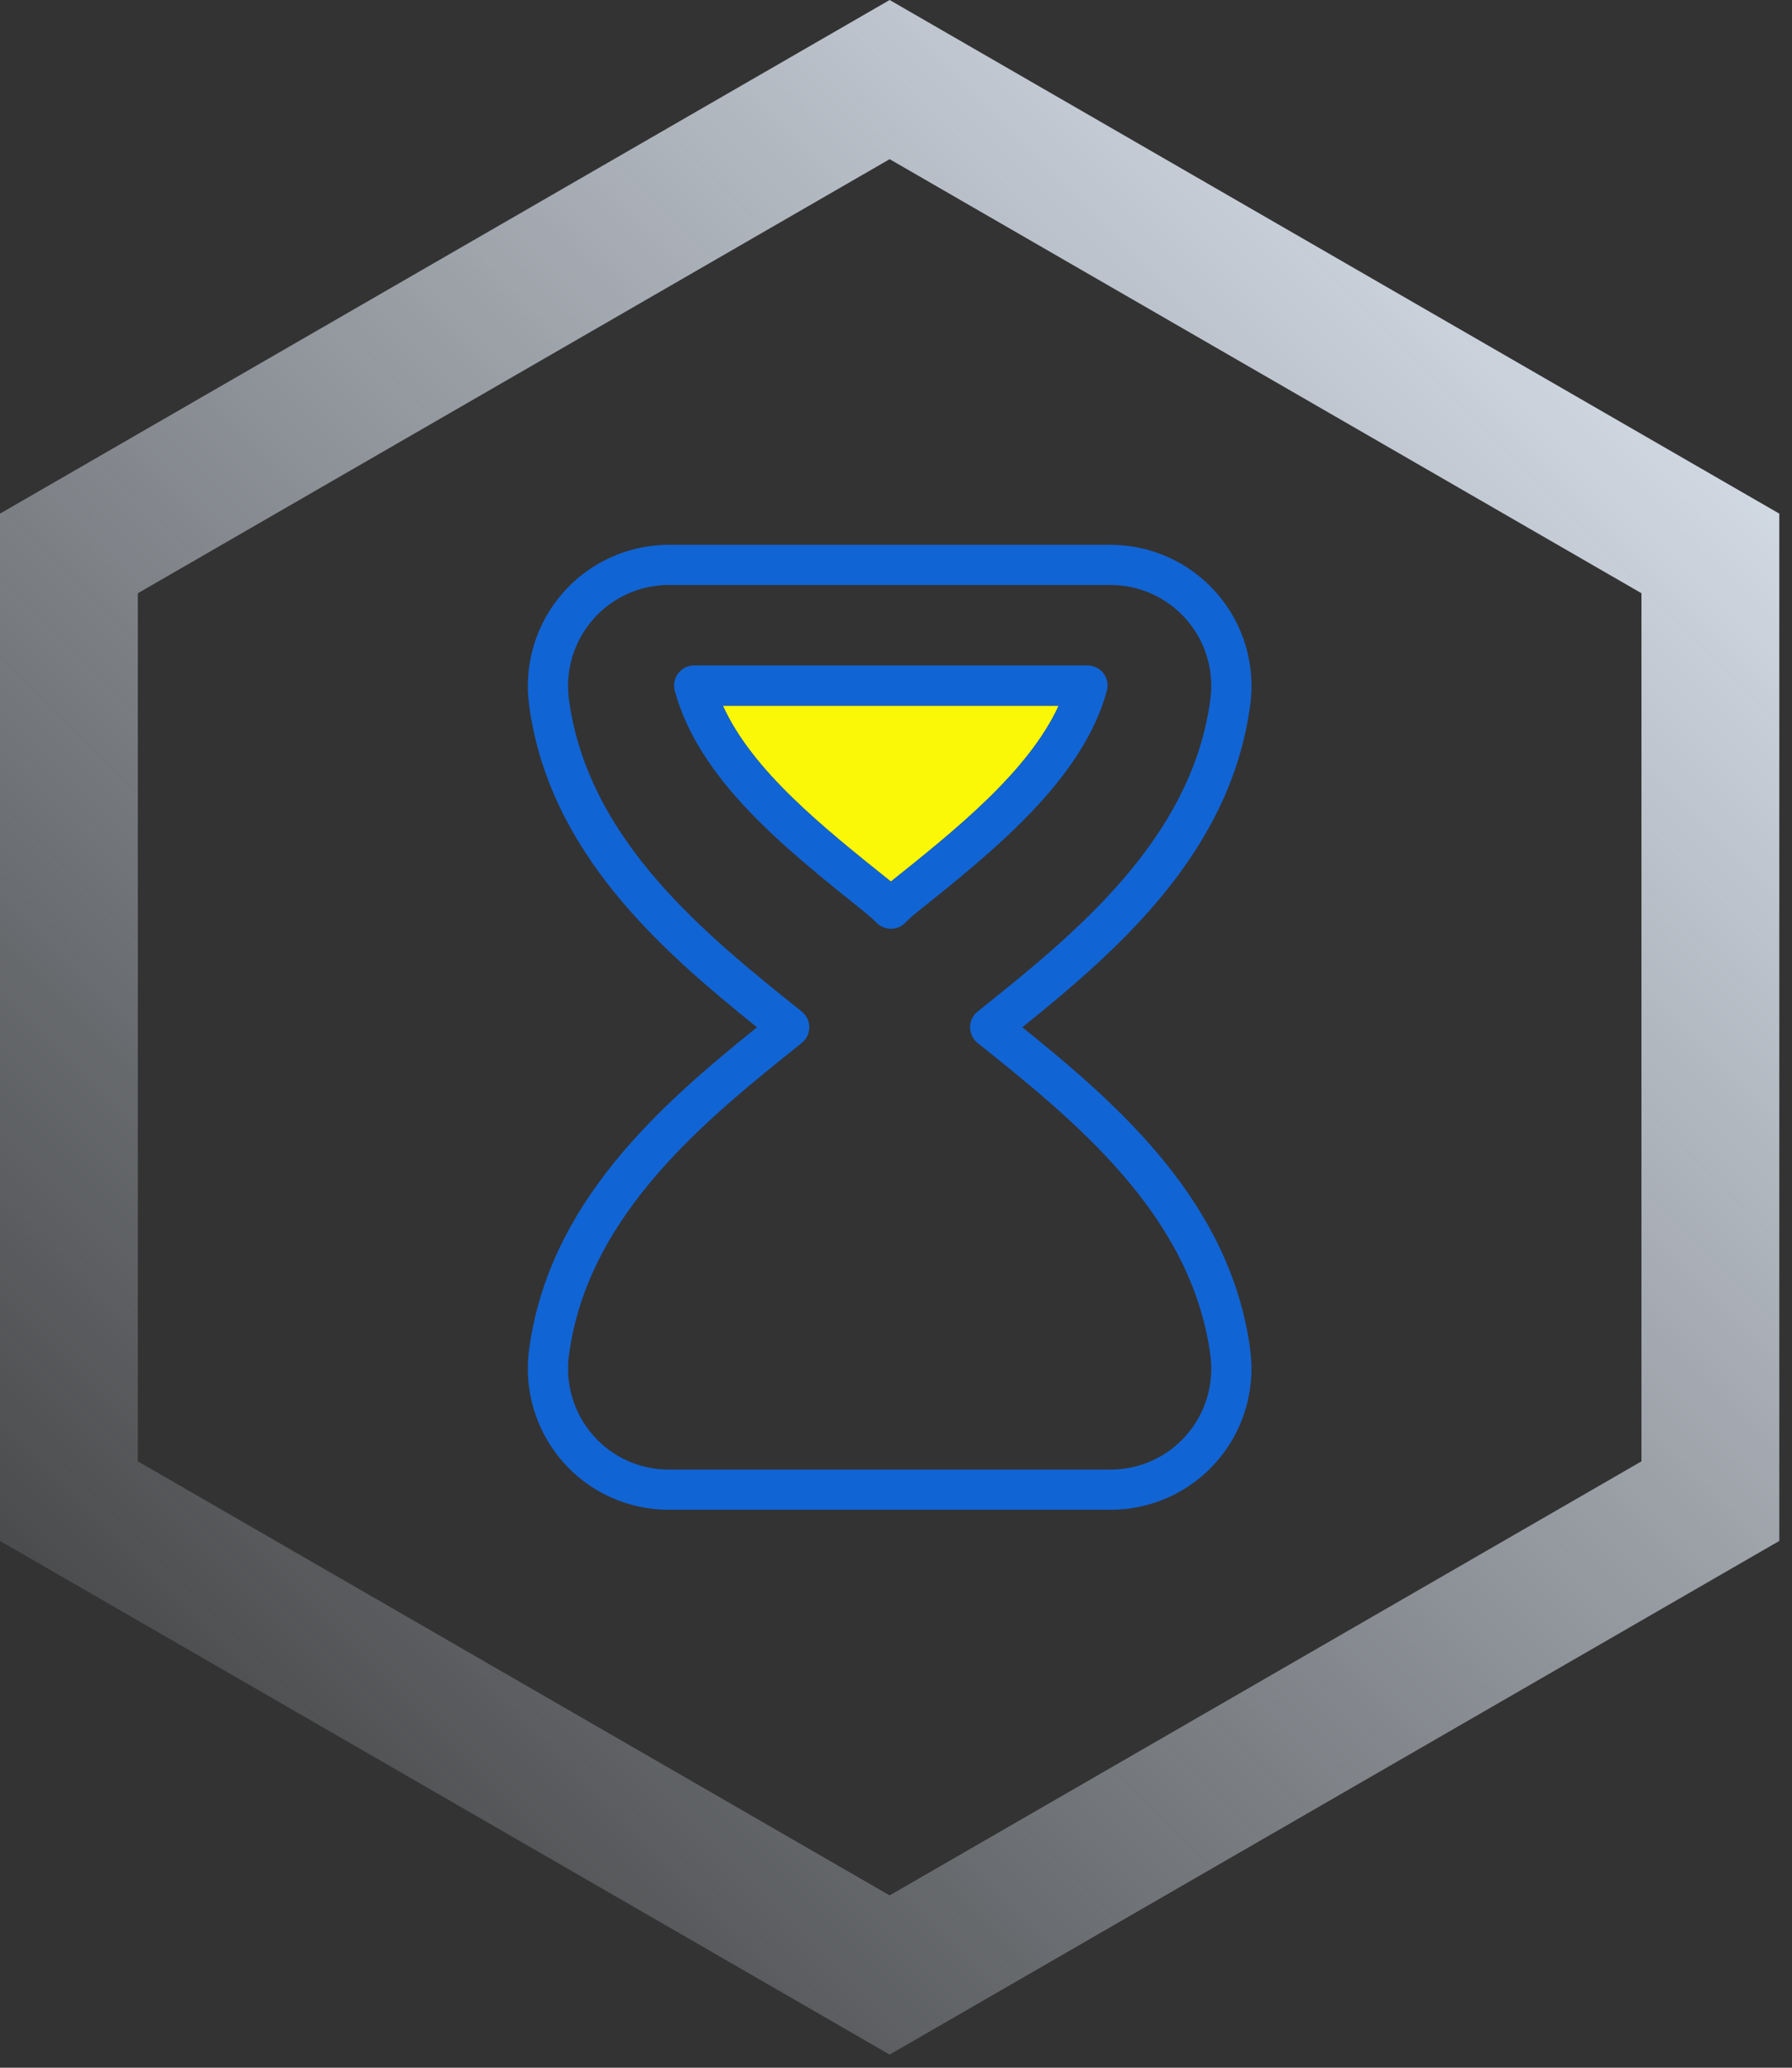 <svg width="104" height="120" viewBox="0 0 104 120" fill="none" xmlns="http://www.w3.org/2000/svg">
<rect x="0" y="0" width="104" height="120" fill="#333333" stroke="none"/>
<path fill-rule="evenodd" clip-rule="evenodd" d="M51.631 0L3.05176e-05 29.809V89.428L51.631 119.238L103.263 89.428V29.809L51.631 0ZM95.263 34.428V84.809L51.631 110L8 84.809V34.428L51.631 9.238L95.263 34.428Z" fill="url(#paint0_linear_36_495)"/>
<path d="M51.703 51.163L51.699 51.16C47.741 47.994 43.663 44.732 41.95 40.954H61.443C59.683 44.784 55.472 48.15 51.703 51.163Z" fill="#FAF707"/>
<path d="M72.561 78.347C71.424 69.808 64.961 64.15 59.332 59.617C64.961 55.083 71.426 49.425 72.561 40.889C72.871 38.548 72.159 36.184 70.6 34.409C69.046 32.636 66.806 31.619 64.452 31.619H38.81C36.456 31.619 34.215 32.638 32.662 34.414C31.106 36.193 30.392 38.558 30.704 40.903C31.845 49.433 38.306 55.09 43.933 59.619C38.306 64.15 31.845 69.804 30.704 78.335C30.389 80.684 31.104 83.053 32.662 84.833C34.212 86.604 36.449 87.619 38.797 87.619H64.465C66.815 87.619 69.05 86.604 70.6 84.835C72.157 83.057 72.871 80.693 72.558 78.348L72.563 78.346L72.561 78.347ZM68.846 83.298C67.74 84.561 66.144 85.287 64.469 85.287H38.798C37.12 85.287 35.525 84.562 34.421 83.298C33.305 82.024 32.795 80.328 33.019 78.645C34.114 70.459 40.997 64.953 46.529 60.529C46.807 60.307 46.968 59.971 46.968 59.617C46.968 59.262 46.807 58.929 46.529 58.704C40.997 54.28 34.116 48.773 33.019 40.588C32.795 38.91 33.305 37.218 34.419 35.945C35.529 34.678 37.13 33.95 38.81 33.95H64.45C66.132 33.95 67.734 34.675 68.844 35.943C69.96 37.215 70.468 38.903 70.246 40.579C69.157 48.767 62.27 54.279 56.736 58.706C56.458 58.928 56.299 59.263 56.299 59.618C56.299 59.972 56.46 60.306 56.736 60.53C62.27 64.957 69.157 70.466 70.246 78.656C70.47 80.336 69.96 82.028 68.844 83.299H68.846V83.298ZM64.236 40.095C64.334 39.745 64.261 39.366 64.04 39.077C63.818 38.785 63.475 38.618 63.111 38.618H40.287C39.923 38.618 39.581 38.791 39.361 39.077C39.141 39.367 39.066 39.742 39.163 40.092C40.565 45.244 45.481 49.178 50.239 52.98C50.239 52.98 50.674 53.348 50.87 53.549C51.089 53.776 51.39 53.901 51.705 53.901C52.02 53.901 52.321 53.776 52.541 53.549C52.737 53.349 52.944 53.16 53.166 52.983C57.686 49.368 62.808 45.27 64.241 40.092L64.237 40.095H64.236ZM51.703 51.162L51.699 51.159C47.741 47.993 43.663 44.731 41.95 40.953H61.443C59.683 44.783 55.472 48.149 51.703 51.162Z" fill="#1164D4"/>
<defs>
<linearGradient id="paint0_linear_36_495" x1="106.631" y1="4.619" x2="-3.369" y2="114.619" gradientUnits="userSpaceOnUse">
<stop stop-color="#E8F1FD"/>
<stop offset="1" stop-color="#E8F1FD" stop-opacity="0"/>
</linearGradient>
</defs>
</svg>
